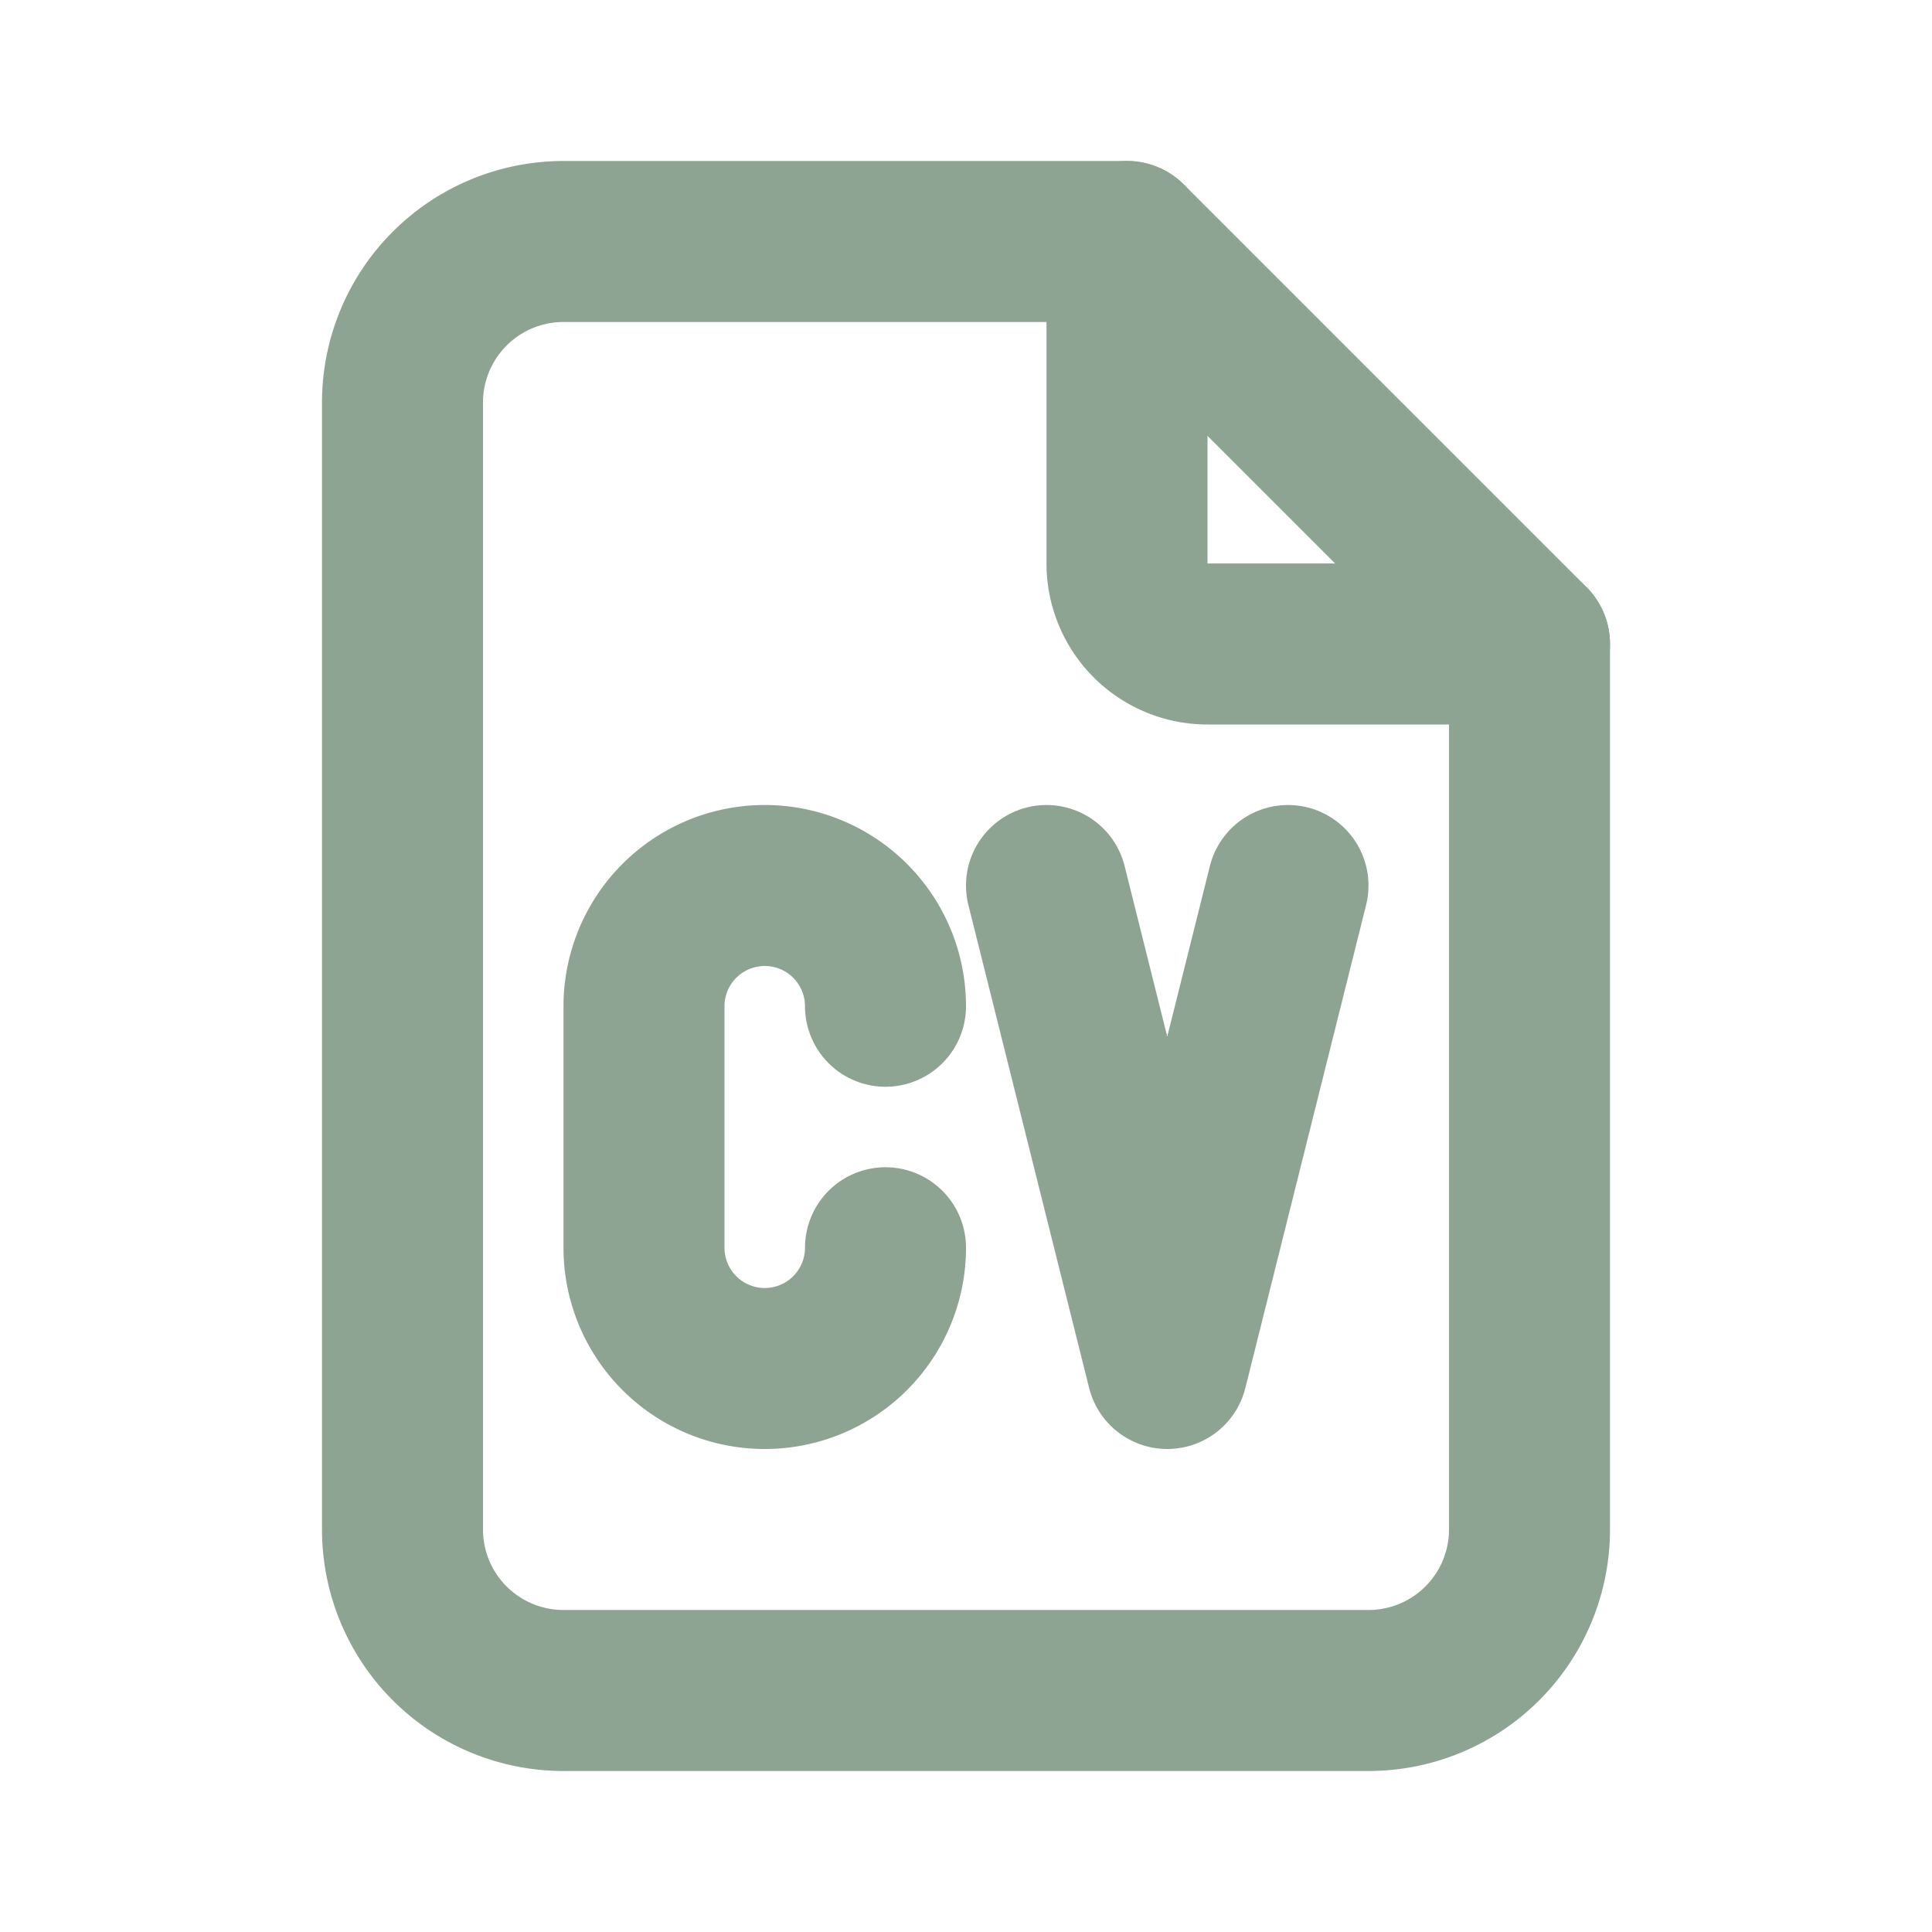 <svg  xmlns="http://www.w3.org/2000/svg"  width="24"  height="24"  viewBox="0 0 24 24"  fill="none"  
    stroke="#8EA492"  stroke-width="2"  stroke-linecap="round"  stroke-linejoin="round"  
    class="icon icon-tabler icons-tabler-outline icon-tabler-file-cv">
      <defs>
        <!-- Gradient for AI Icon -->
        <linearGradient id="gradientAI" x1="0%" y1="0%" x2="100%" y2="100%">
            <stop offset="0%" stop-color="#00FF7F"/>
            <stop offset="100%" stop-color="#1E90FF"/>
        </linearGradient>

        <!-- Glow effect -->
        <filter id="glow" x="-50%" y="-50%" width="200%" height="200%">
            <feGaussianBlur stdDeviation="1" result="coloredBlur"/>
            <feMerge>
                <feMergeNode in="coloredBlur"/>
                <feMergeNode in="SourceGraphic"/>
            </feMerge>
        </filter>
    </defs>
     <g  filter="url(#glow)">
        <path stroke="none" d="M0 0h24v24H0z" fill="none"/>
        <path d="M14 3v4a1 1 0 0 0 1 1h4" />
        <path d="M17 21h-10a2 2 0 0 1 -2 -2v-14a2 2 0 0 1 2 -2h7l5 5v11a2 2 0 0 1 -2 2z" />
        <path d="M11 12.5a1.5 1.5 0 0 0 -3 0v3a1.5 1.5 0 0 0 3 0" />
        <path d="M13 11l1.5 6l1.5 -6" />
    </g>
</svg>